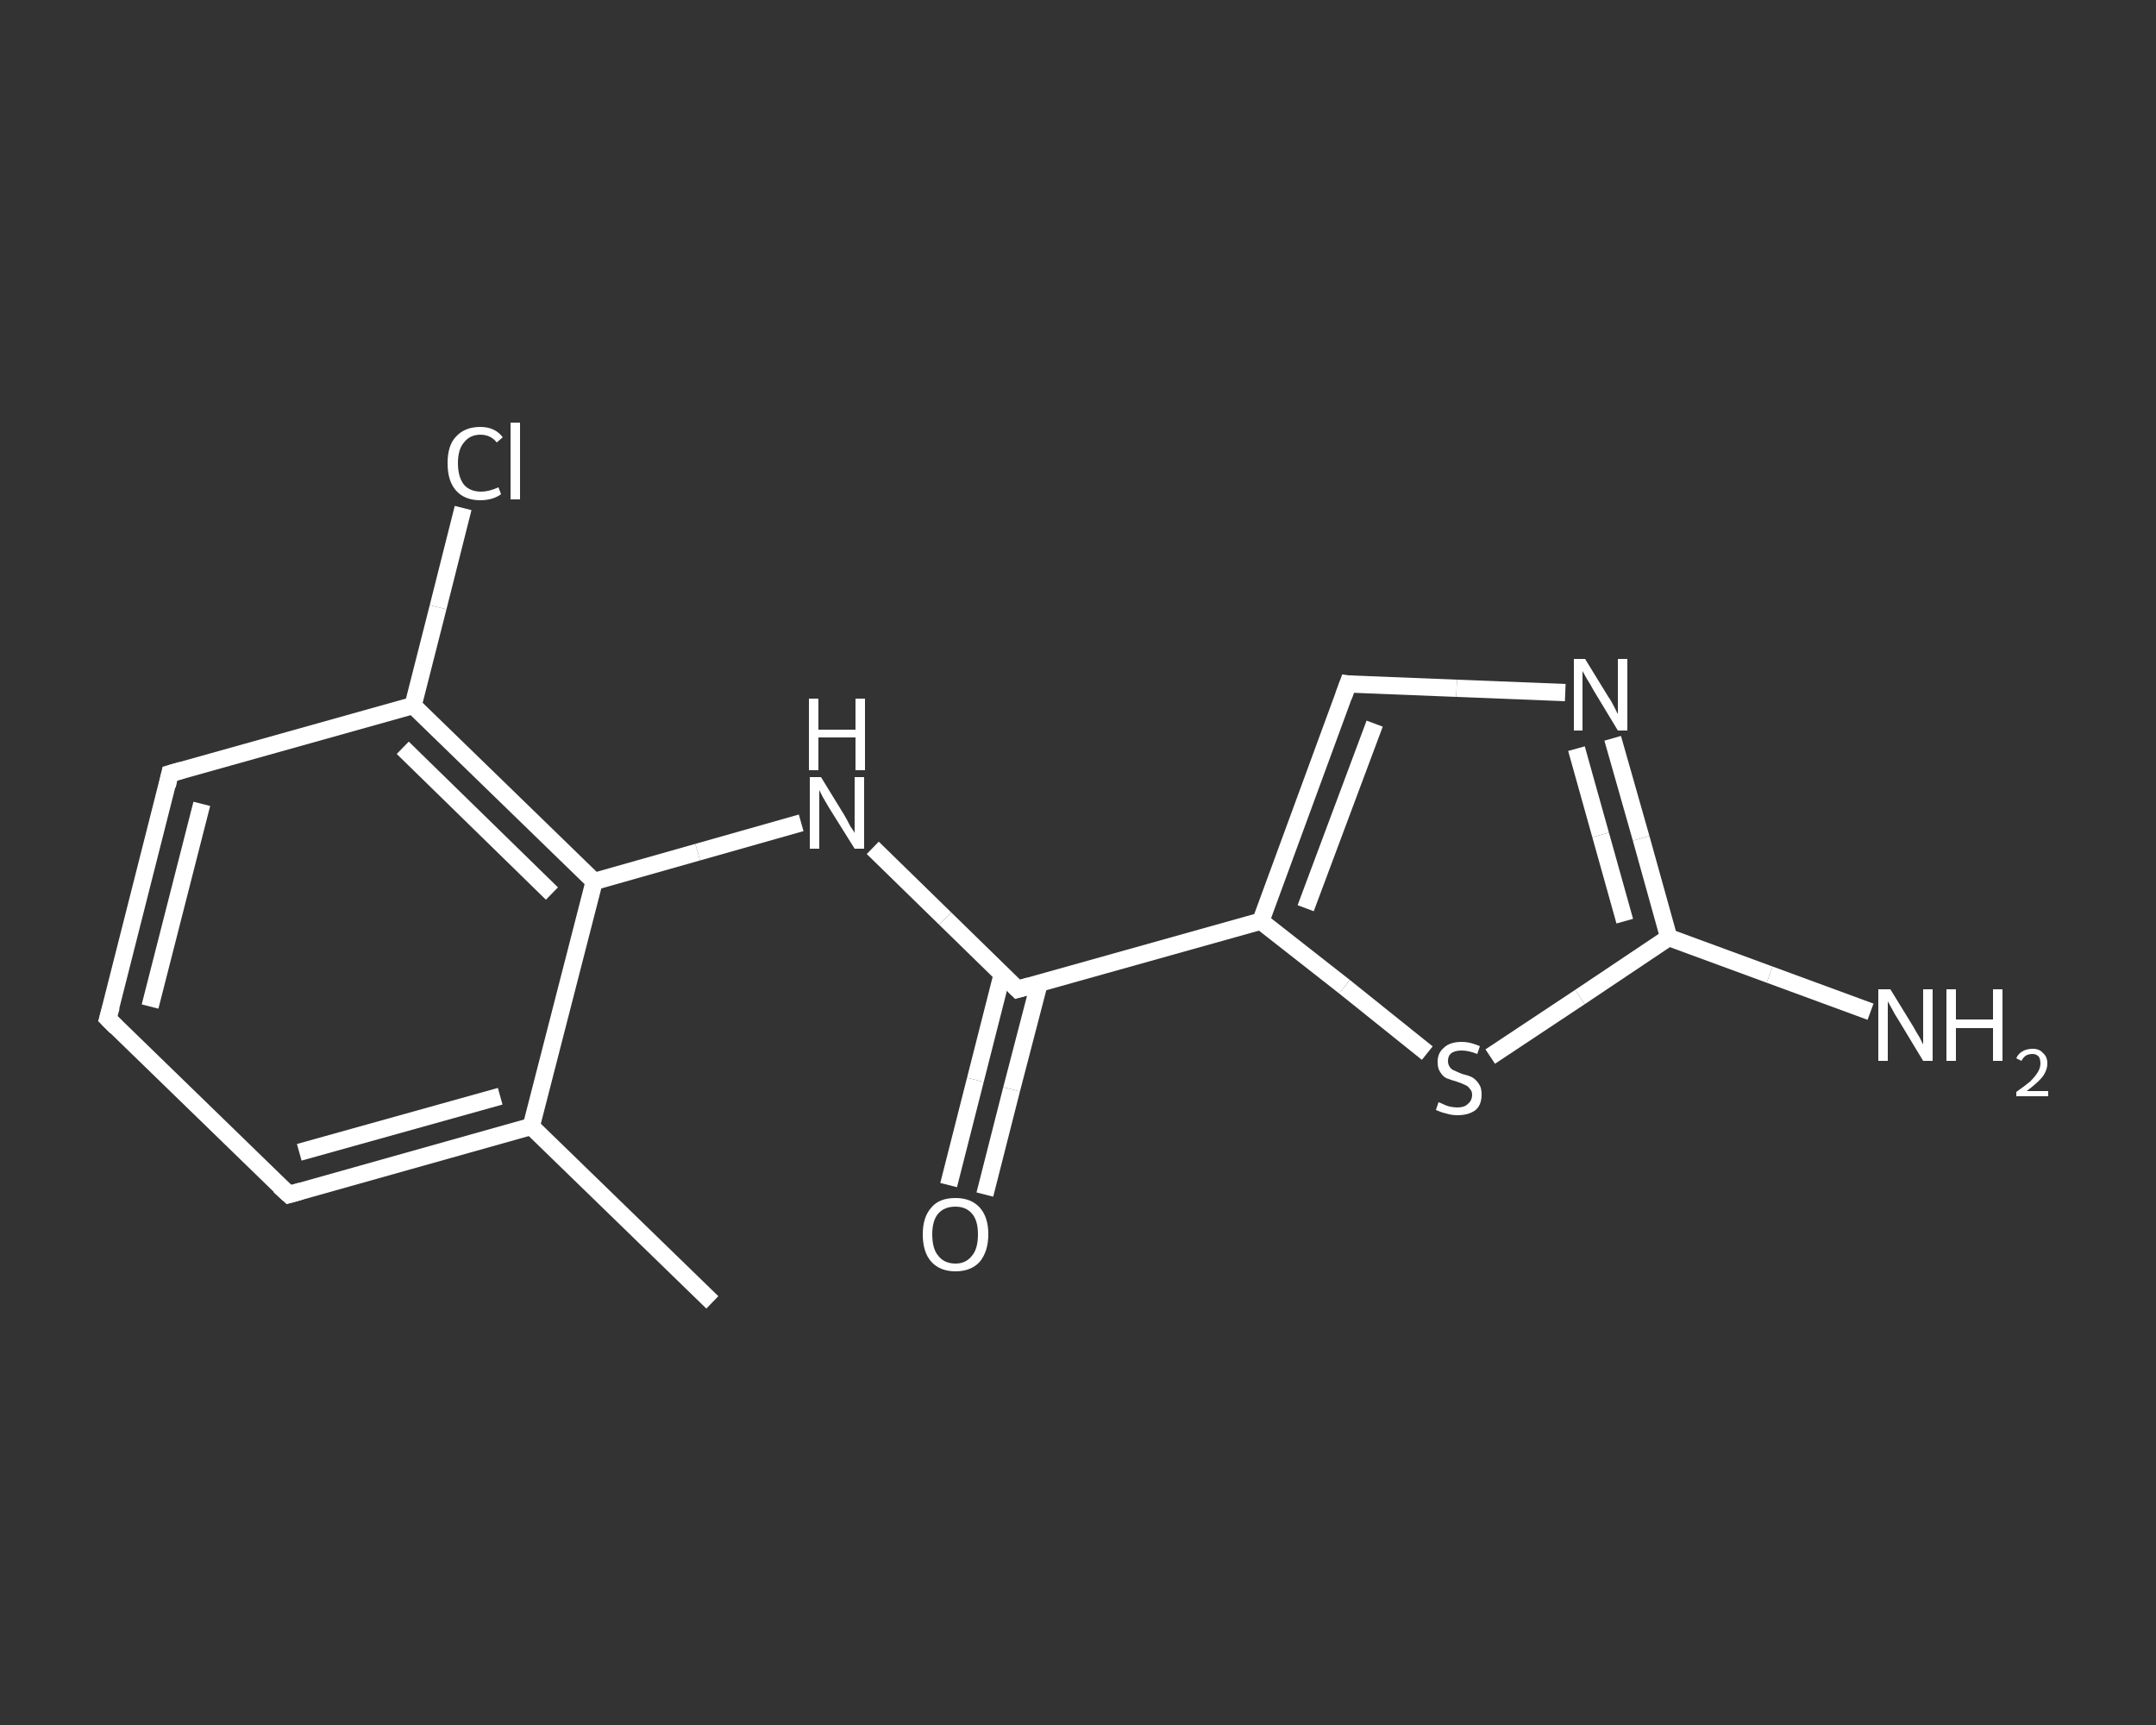 <?xml version='1.0' encoding='iso-8859-1'?>
<svg version='1.1' baseProfile='full'
              xmlns='http://www.w3.org/2000/svg'
                      xmlns:rdkit='http://www.rdkit.org/xml'
                      xmlns:xlink='http://www.w3.org/1999/xlink'
                  xml:space='preserve'
width='250px' height='200px' viewBox='0 0 250 200'>
<rect x="0" y="0" width="250" height="200" fill="#333333" stroke="none"/>
<!-- END OF HEADER -->
<rect style='opacity:1.0;fill:transparent;stroke:none' width='250.0' height='200.0' x='0.0' y='0.0'> </rect>
<path class='bond-0 atom-0 atom-1' d='M 82.6,151.0 L 61.6,130.6' style='fill:none;fill-rule:evenodd;stroke:#FFFFFF;stroke-width:2.0px;stroke-linecap:butt;stroke-linejoin:miter;stroke-opacity:1' />
<path class='bond-1 atom-1 atom-2' d='M 61.6,130.6 L 33.5,138.5' style='fill:none;fill-rule:evenodd;stroke:#FFFFFF;stroke-width:2.0px;stroke-linecap:butt;stroke-linejoin:miter;stroke-opacity:1' />
<path class='bond-1 atom-1 atom-2' d='M 58.0,127.1 L 34.7,133.6' style='fill:none;fill-rule:evenodd;stroke:#FFFFFF;stroke-width:2.0px;stroke-linecap:butt;stroke-linejoin:miter;stroke-opacity:1' />
<path class='bond-2 atom-2 atom-3' d='M 33.5,138.5 L 12.5,118.1' style='fill:none;fill-rule:evenodd;stroke:#FFFFFF;stroke-width:2.0px;stroke-linecap:butt;stroke-linejoin:miter;stroke-opacity:1' />
<path class='bond-3 atom-3 atom-4' d='M 12.5,118.1 L 19.7,89.7' style='fill:none;fill-rule:evenodd;stroke:#FFFFFF;stroke-width:2.0px;stroke-linecap:butt;stroke-linejoin:miter;stroke-opacity:1' />
<path class='bond-3 atom-3 atom-4' d='M 17.4,116.7 L 23.4,93.2' style='fill:none;fill-rule:evenodd;stroke:#FFFFFF;stroke-width:2.0px;stroke-linecap:butt;stroke-linejoin:miter;stroke-opacity:1' />
<path class='bond-4 atom-4 atom-5' d='M 19.7,89.7 L 47.9,81.8' style='fill:none;fill-rule:evenodd;stroke:#FFFFFF;stroke-width:2.0px;stroke-linecap:butt;stroke-linejoin:miter;stroke-opacity:1' />
<path class='bond-5 atom-5 atom-6' d='M 47.9,81.8 L 50.8,70.4' style='fill:none;fill-rule:evenodd;stroke:#FFFFFF;stroke-width:2.0px;stroke-linecap:butt;stroke-linejoin:miter;stroke-opacity:1' />
<path class='bond-5 atom-5 atom-6' d='M 50.8,70.4 L 53.7,58.9' style='fill:none;fill-rule:evenodd;stroke:#FFFFFF;stroke-width:2.0px;stroke-linecap:butt;stroke-linejoin:miter;stroke-opacity:1' />
<path class='bond-6 atom-5 atom-7' d='M 47.9,81.8 L 68.9,102.2' style='fill:none;fill-rule:evenodd;stroke:#FFFFFF;stroke-width:2.0px;stroke-linecap:butt;stroke-linejoin:miter;stroke-opacity:1' />
<path class='bond-6 atom-5 atom-7' d='M 46.7,86.7 L 64.0,103.6' style='fill:none;fill-rule:evenodd;stroke:#FFFFFF;stroke-width:2.0px;stroke-linecap:butt;stroke-linejoin:miter;stroke-opacity:1' />
<path class='bond-7 atom-7 atom-8' d='M 68.9,102.2 L 80.9,98.8' style='fill:none;fill-rule:evenodd;stroke:#FFFFFF;stroke-width:2.0px;stroke-linecap:butt;stroke-linejoin:miter;stroke-opacity:1' />
<path class='bond-7 atom-7 atom-8' d='M 80.9,98.8 L 92.9,95.4' style='fill:none;fill-rule:evenodd;stroke:#FFFFFF;stroke-width:2.0px;stroke-linecap:butt;stroke-linejoin:miter;stroke-opacity:1' />
<path class='bond-8 atom-8 atom-9' d='M 101.2,98.3 L 109.6,106.5' style='fill:none;fill-rule:evenodd;stroke:#FFFFFF;stroke-width:2.0px;stroke-linecap:butt;stroke-linejoin:miter;stroke-opacity:1' />
<path class='bond-8 atom-8 atom-9' d='M 109.6,106.5 L 118.0,114.7' style='fill:none;fill-rule:evenodd;stroke:#FFFFFF;stroke-width:2.0px;stroke-linecap:butt;stroke-linejoin:miter;stroke-opacity:1' />
<path class='bond-9 atom-9 atom-10' d='M 116.2,113.0 L 113.1,125.2' style='fill:none;fill-rule:evenodd;stroke:#FFFFFF;stroke-width:2.0px;stroke-linecap:butt;stroke-linejoin:miter;stroke-opacity:1' />
<path class='bond-9 atom-9 atom-10' d='M 113.1,125.2 L 110.0,137.4' style='fill:none;fill-rule:evenodd;stroke:#FFFFFF;stroke-width:2.0px;stroke-linecap:butt;stroke-linejoin:miter;stroke-opacity:1' />
<path class='bond-9 atom-9 atom-10' d='M 120.5,114.0 L 117.3,126.3' style='fill:none;fill-rule:evenodd;stroke:#FFFFFF;stroke-width:2.0px;stroke-linecap:butt;stroke-linejoin:miter;stroke-opacity:1' />
<path class='bond-9 atom-9 atom-10' d='M 117.3,126.3 L 114.2,138.5' style='fill:none;fill-rule:evenodd;stroke:#FFFFFF;stroke-width:2.0px;stroke-linecap:butt;stroke-linejoin:miter;stroke-opacity:1' />
<path class='bond-10 atom-9 atom-11' d='M 118.0,114.7 L 146.2,106.8' style='fill:none;fill-rule:evenodd;stroke:#FFFFFF;stroke-width:2.0px;stroke-linecap:butt;stroke-linejoin:miter;stroke-opacity:1' />
<path class='bond-11 atom-11 atom-12' d='M 146.2,106.8 L 156.3,79.3' style='fill:none;fill-rule:evenodd;stroke:#FFFFFF;stroke-width:2.0px;stroke-linecap:butt;stroke-linejoin:miter;stroke-opacity:1' />
<path class='bond-11 atom-11 atom-12' d='M 151.4,105.3 L 159.4,83.9' style='fill:none;fill-rule:evenodd;stroke:#FFFFFF;stroke-width:2.0px;stroke-linecap:butt;stroke-linejoin:miter;stroke-opacity:1' />
<path class='bond-12 atom-12 atom-13' d='M 156.3,79.3 L 168.9,79.8' style='fill:none;fill-rule:evenodd;stroke:#FFFFFF;stroke-width:2.0px;stroke-linecap:butt;stroke-linejoin:miter;stroke-opacity:1' />
<path class='bond-12 atom-12 atom-13' d='M 168.9,79.8 L 181.5,80.3' style='fill:none;fill-rule:evenodd;stroke:#FFFFFF;stroke-width:2.0px;stroke-linecap:butt;stroke-linejoin:miter;stroke-opacity:1' />
<path class='bond-13 atom-13 atom-14' d='M 187.0,85.6 L 190.3,97.2' style='fill:none;fill-rule:evenodd;stroke:#FFFFFF;stroke-width:2.0px;stroke-linecap:butt;stroke-linejoin:miter;stroke-opacity:1' />
<path class='bond-13 atom-13 atom-14' d='M 190.3,97.2 L 193.5,108.7' style='fill:none;fill-rule:evenodd;stroke:#FFFFFF;stroke-width:2.0px;stroke-linecap:butt;stroke-linejoin:miter;stroke-opacity:1' />
<path class='bond-13 atom-13 atom-14' d='M 182.8,86.8 L 185.6,96.8' style='fill:none;fill-rule:evenodd;stroke:#FFFFFF;stroke-width:2.0px;stroke-linecap:butt;stroke-linejoin:miter;stroke-opacity:1' />
<path class='bond-13 atom-13 atom-14' d='M 185.6,96.8 L 188.4,106.8' style='fill:none;fill-rule:evenodd;stroke:#FFFFFF;stroke-width:2.0px;stroke-linecap:butt;stroke-linejoin:miter;stroke-opacity:1' />
<path class='bond-14 atom-14 atom-15' d='M 193.5,108.7 L 205.2,113.0' style='fill:none;fill-rule:evenodd;stroke:#FFFFFF;stroke-width:2.0px;stroke-linecap:butt;stroke-linejoin:miter;stroke-opacity:1' />
<path class='bond-14 atom-14 atom-15' d='M 205.2,113.0 L 216.9,117.3' style='fill:none;fill-rule:evenodd;stroke:#FFFFFF;stroke-width:2.0px;stroke-linecap:butt;stroke-linejoin:miter;stroke-opacity:1' />
<path class='bond-15 atom-14 atom-16' d='M 193.5,108.7 L 183.2,115.6' style='fill:none;fill-rule:evenodd;stroke:#FFFFFF;stroke-width:2.0px;stroke-linecap:butt;stroke-linejoin:miter;stroke-opacity:1' />
<path class='bond-15 atom-14 atom-16' d='M 183.2,115.6 L 172.8,122.5' style='fill:none;fill-rule:evenodd;stroke:#FFFFFF;stroke-width:2.0px;stroke-linecap:butt;stroke-linejoin:miter;stroke-opacity:1' />
<path class='bond-16 atom-7 atom-1' d='M 68.9,102.2 L 61.6,130.6' style='fill:none;fill-rule:evenodd;stroke:#FFFFFF;stroke-width:2.0px;stroke-linecap:butt;stroke-linejoin:miter;stroke-opacity:1' />
<path class='bond-17 atom-16 atom-11' d='M 165.5,122.1 L 155.9,114.4' style='fill:none;fill-rule:evenodd;stroke:#FFFFFF;stroke-width:2.0px;stroke-linecap:butt;stroke-linejoin:miter;stroke-opacity:1' />
<path class='bond-17 atom-16 atom-11' d='M 155.9,114.4 L 146.2,106.8' style='fill:none;fill-rule:evenodd;stroke:#FFFFFF;stroke-width:2.0px;stroke-linecap:butt;stroke-linejoin:miter;stroke-opacity:1' />
<path d='M 34.9,138.1 L 33.5,138.5 L 32.4,137.5' style='fill:none;stroke:#FFFFFF;stroke-width:2.0px;stroke-linecap:butt;stroke-linejoin:miter;stroke-opacity:1;' />
<path d='M 13.5,119.1 L 12.5,118.1 L 12.9,116.7' style='fill:none;stroke:#FFFFFF;stroke-width:2.0px;stroke-linecap:butt;stroke-linejoin:miter;stroke-opacity:1;' />
<path d='M 19.4,91.1 L 19.7,89.7 L 21.1,89.3' style='fill:none;stroke:#FFFFFF;stroke-width:2.0px;stroke-linecap:butt;stroke-linejoin:miter;stroke-opacity:1;' />
<path d='M 117.6,114.3 L 118.0,114.7 L 119.4,114.3' style='fill:none;stroke:#FFFFFF;stroke-width:2.0px;stroke-linecap:butt;stroke-linejoin:miter;stroke-opacity:1;' />
<path d='M 155.8,80.7 L 156.3,79.3 L 157.0,79.4' style='fill:none;stroke:#FFFFFF;stroke-width:2.0px;stroke-linecap:butt;stroke-linejoin:miter;stroke-opacity:1;' />
<path class='atom-6' d='M 51.9 53.7
Q 51.9 51.6, 52.9 50.6
Q 53.9 49.5, 55.7 49.5
Q 57.4 49.5, 58.3 50.7
L 57.6 51.3
Q 56.9 50.4, 55.7 50.4
Q 54.5 50.4, 53.8 51.3
Q 53.1 52.1, 53.1 53.7
Q 53.1 55.3, 53.8 56.2
Q 54.5 57.0, 55.8 57.0
Q 56.7 57.0, 57.8 56.5
L 58.1 57.3
Q 57.7 57.6, 57.1 57.8
Q 56.4 58.0, 55.7 58.0
Q 53.9 58.0, 52.9 56.9
Q 51.9 55.8, 51.9 53.7
' fill='#FFFFFF'/>
<path class='atom-6' d='M 59.2 49.0
L 60.3 49.0
L 60.3 57.9
L 59.2 57.9
L 59.2 49.0
' fill='#FFFFFF'/>
<path class='atom-8' d='M 95.2 90.1
L 97.9 94.5
Q 98.2 95.0, 98.6 95.8
Q 99.1 96.5, 99.1 96.6
L 99.1 90.1
L 100.2 90.1
L 100.2 98.4
L 99.1 98.4
L 96.1 93.6
Q 95.8 93.1, 95.4 92.4
Q 95.1 91.8, 95.0 91.6
L 95.0 98.4
L 93.9 98.4
L 93.9 90.1
L 95.2 90.1
' fill='#FFFFFF'/>
<path class='atom-8' d='M 93.8 81.0
L 94.9 81.0
L 94.9 84.6
L 99.2 84.6
L 99.2 81.0
L 100.3 81.0
L 100.3 89.3
L 99.2 89.3
L 99.2 85.5
L 94.9 85.5
L 94.9 89.3
L 93.8 89.3
L 93.8 81.0
' fill='#FFFFFF'/>
<path class='atom-10' d='M 107.0 143.1
Q 107.0 141.1, 108.0 140.0
Q 108.9 138.9, 110.8 138.9
Q 112.6 138.9, 113.6 140.0
Q 114.6 141.1, 114.6 143.1
Q 114.6 145.1, 113.6 146.3
Q 112.6 147.4, 110.8 147.4
Q 109.0 147.4, 108.0 146.3
Q 107.0 145.2, 107.0 143.1
M 110.8 146.5
Q 112.0 146.5, 112.7 145.6
Q 113.4 144.8, 113.4 143.1
Q 113.4 141.5, 112.7 140.7
Q 112.0 139.9, 110.8 139.9
Q 109.5 139.9, 108.8 140.7
Q 108.1 141.5, 108.1 143.1
Q 108.1 144.8, 108.8 145.6
Q 109.5 146.5, 110.8 146.5
' fill='#FFFFFF'/>
<path class='atom-13' d='M 183.8 76.4
L 186.5 80.8
Q 186.8 81.2, 187.2 82.0
Q 187.6 82.8, 187.6 82.8
L 187.6 76.4
L 188.7 76.4
L 188.7 84.7
L 187.6 84.7
L 184.7 79.9
Q 184.4 79.3, 184.0 78.7
Q 183.6 78.0, 183.5 77.8
L 183.5 84.7
L 182.5 84.7
L 182.5 76.4
L 183.8 76.4
' fill='#FFFFFF'/>
<path class='atom-15' d='M 219.2 114.7
L 221.9 119.1
Q 222.1 119.5, 222.6 120.3
Q 223.0 121.1, 223.0 121.1
L 223.0 114.7
L 224.1 114.7
L 224.1 123.0
L 223.0 123.0
L 220.1 118.2
Q 219.7 117.6, 219.4 117.0
Q 219.0 116.3, 218.9 116.1
L 218.9 123.0
L 217.8 123.0
L 217.8 114.7
L 219.2 114.7
' fill='#FFFFFF'/>
<path class='atom-15' d='M 225.7 114.7
L 226.8 114.7
L 226.8 118.2
L 231.1 118.2
L 231.1 114.7
L 232.2 114.7
L 232.2 123.0
L 231.1 123.0
L 231.1 119.2
L 226.8 119.2
L 226.8 123.0
L 225.7 123.0
L 225.7 114.7
' fill='#FFFFFF'/>
<path class='atom-15' d='M 233.8 122.7
Q 234.0 122.2, 234.5 121.9
Q 235.0 121.6, 235.7 121.6
Q 236.5 121.6, 236.9 122.1
Q 237.4 122.5, 237.4 123.3
Q 237.4 124.1, 236.8 124.9
Q 236.2 125.6, 235.0 126.5
L 237.5 126.5
L 237.5 127.1
L 233.8 127.1
L 233.8 126.6
Q 234.8 125.9, 235.4 125.4
Q 236.0 124.8, 236.3 124.3
Q 236.6 123.8, 236.6 123.3
Q 236.6 122.8, 236.4 122.5
Q 236.1 122.2, 235.7 122.2
Q 235.2 122.2, 234.9 122.4
Q 234.6 122.6, 234.4 123.0
L 233.8 122.7
' fill='#FFFFFF'/>
<path class='atom-16' d='M 166.8 127.8
Q 166.9 127.8, 167.3 128.0
Q 167.7 128.2, 168.1 128.3
Q 168.6 128.4, 169.0 128.4
Q 169.8 128.4, 170.2 128.0
Q 170.7 127.6, 170.7 126.9
Q 170.7 126.5, 170.4 126.2
Q 170.2 125.9, 169.9 125.8
Q 169.5 125.6, 168.9 125.4
Q 168.2 125.2, 167.7 125.0
Q 167.3 124.8, 167.0 124.3
Q 166.7 123.9, 166.7 123.1
Q 166.7 122.1, 167.4 121.5
Q 168.1 120.8, 169.5 120.8
Q 170.5 120.8, 171.6 121.3
L 171.3 122.2
Q 170.3 121.8, 169.5 121.8
Q 168.7 121.8, 168.3 122.1
Q 167.9 122.4, 167.9 123.0
Q 167.9 123.4, 168.1 123.7
Q 168.3 124.0, 168.6 124.1
Q 169.0 124.3, 169.5 124.5
Q 170.3 124.7, 170.7 124.9
Q 171.2 125.2, 171.5 125.7
Q 171.8 126.1, 171.8 126.9
Q 171.8 128.1, 171.1 128.7
Q 170.3 129.3, 169.0 129.3
Q 168.3 129.3, 167.7 129.1
Q 167.2 129.0, 166.5 128.7
L 166.8 127.8
' fill='#FFFFFF'/>
</svg>
